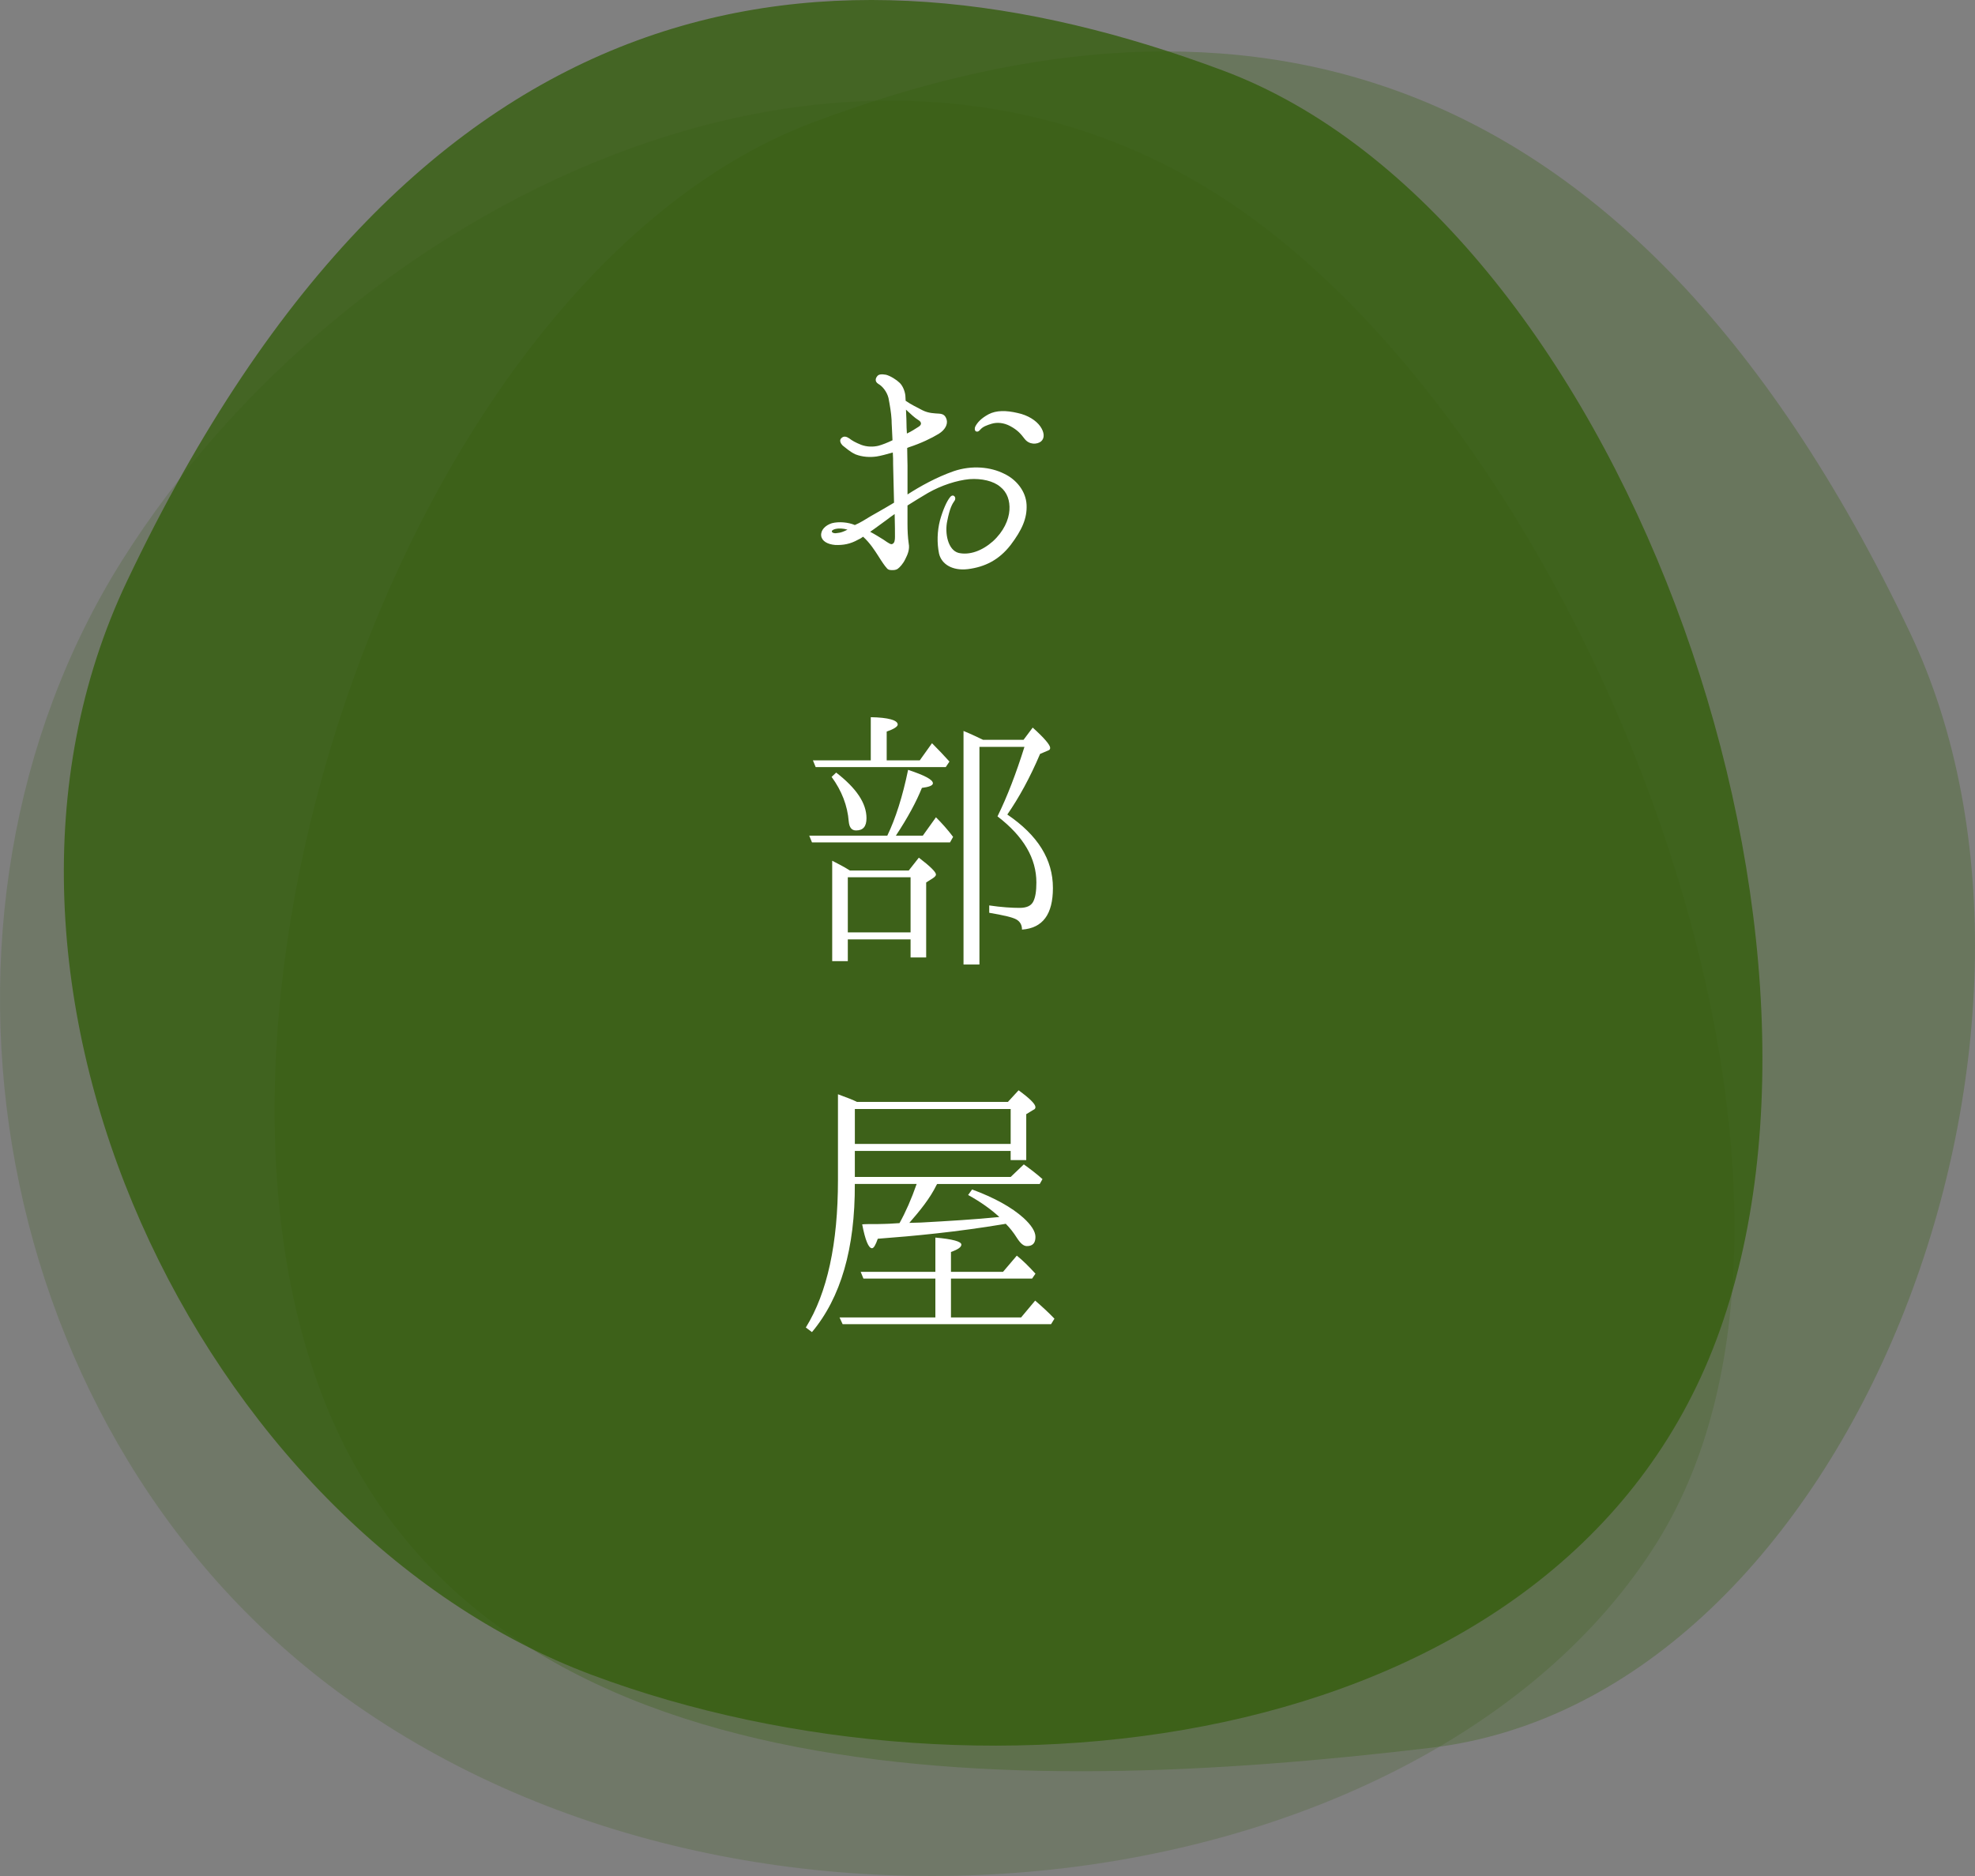 <?xml version="1.0" encoding="utf-8"?>
<!-- Generator: Adobe Illustrator 16.0.0, SVG Export Plug-In . SVG Version: 6.00 Build 0)  -->
<!DOCTYPE svg PUBLIC "-//W3C//DTD SVG 1.1//EN" "http://www.w3.org/Graphics/SVG/1.1/DTD/svg11.dtd">
<svg version="1.1" id="レイヤー_1" xmlns="http://www.w3.org/2000/svg" xmlns:xlink="http://www.w3.org/1999/xlink" x="0px"
	 y="0px" width="109.667px" height="104.185px" viewBox="0 0 109.667 104.185" enable-background="new 0 0 109.667 104.185"
	 xml:space="preserve">
<rect x="0" y="0" width="109.667" height="104.185" fill="#808080" stroke="none"/>
<path opacity="0.3" fill="#355E0D" d="M106.059,35.137c10.53,22.162-3.097,59.129-26.601,61.926
	c-23.15,2.754-53.08,3.16-61.668-19.834C9.202,54.234,23.363,14.93,45.203,6.773C67.043-1.385,89.859,1.043,106.059,35.137z"/>
<path opacity="0.2" fill="#355E0D" d="M19.198,94.278C-0.715,79.942-5.632,50.867,6.776,31.129
	c12.409-19.737,39.921-33.47,60.701-20.405c20.781,13.064,36.908,55.248,24.5,74.986C79.569,105.447,42.461,111.028,19.198,94.278z"
	/>
<path opacity="0.8" fill="#355E0D" d="M7.05,32.279c-10.531,22.162,4,52.588,25.84,60.746c21.841,8.157,53.84,4.342,62.429-18.653
	c8.588-22.995-5.572-62.299-27.413-70.456C46.066-4.243,23.25-1.815,7.05,32.279z"/>
<g>
	<path fill="#FFFFFF" d="M45.598,29.753c-0.034-0.306,0.221-0.578,0.595-0.697c0.392-0.102,0.918-0.051,1.275,0.102
		c0.289-0.119,0.629-0.34,0.884-0.493c0.204-0.119,0.73-0.408,1.292-0.748c-0.018-0.578-0.034-1.309-0.051-2.107
		c0-0.238,0-0.459-0.018-0.68c-0.356,0.102-0.68,0.187-0.9,0.221c-0.357,0.051-0.782,0.034-1.173-0.119
		c-0.307-0.136-0.596-0.408-0.714-0.493c-0.103-0.102-0.204-0.289-0.068-0.408c0.136-0.136,0.289-0.085,0.441,0.017
		c0.153,0.119,0.323,0.221,0.663,0.357c0.323,0.119,0.663,0.119,0.952,0.051c0.238-0.068,0.459-0.153,0.782-0.306
		c-0.018-0.51-0.051-0.918-0.051-1.139c-0.018-0.374-0.103-0.85-0.171-1.207c-0.085-0.34-0.322-0.646-0.561-0.782
		c-0.221-0.136-0.153-0.323-0.068-0.425c0.068-0.102,0.222-0.136,0.493-0.085c0.255,0.068,0.595,0.289,0.748,0.442
		c0.153,0.136,0.289,0.425,0.323,0.697c0,0.068,0.017,0.17,0.017,0.306c0.289,0.204,0.646,0.374,0.936,0.527
		c0.34,0.17,0.662,0.17,0.918,0.187c0.237,0.017,0.356,0.102,0.425,0.34c0.067,0.255-0.085,0.561-0.442,0.782
		c-0.391,0.238-0.985,0.527-1.666,0.748c-0.017,0.017-0.051,0.017-0.085,0.034c0,0.374,0.018,0.731,0.018,0.969
		c0,0.238,0,0.918,0,1.615c0.714-0.459,1.598-0.952,2.566-1.292c1.003-0.34,2.04-0.238,2.788,0.136
		c0.696,0.323,1.224,0.986,1.258,1.734s-0.255,1.394-0.884,2.227c-0.646,0.833-1.429,1.224-2.38,1.343
		c-0.851,0.102-1.462-0.272-1.598-0.867c-0.119-0.595-0.103-1.224,0.051-1.835c0.17-0.612,0.391-1.088,0.561-1.292
		c0.17-0.221,0.374,0,0.255,0.187c-0.136,0.187-0.271,0.425-0.408,1.122c-0.152,0.68,0.034,1.632,0.63,1.785
		c0.611,0.136,1.309-0.119,1.903-0.646c0.595-0.544,0.884-1.19,0.918-1.734c0.034-0.51-0.119-0.986-0.51-1.292
		c-0.374-0.323-1.037-0.476-1.717-0.425c-0.697,0.068-1.547,0.34-2.295,0.765c-0.374,0.221-0.765,0.459-1.139,0.697
		c0,0.493,0,0.884,0,1.02c0,0.357,0.017,0.748,0.067,1.088c0.068,0.34-0.067,0.629-0.187,0.867
		c-0.119,0.255-0.306,0.459-0.425,0.544c-0.137,0.085-0.255,0.068-0.357,0.068c-0.119,0-0.204-0.034-0.271-0.136
		c-0.068-0.068-0.238-0.306-0.459-0.663c-0.188-0.289-0.442-0.697-0.833-1.054c-0.085,0.068-0.204,0.136-0.289,0.17
		c-0.425,0.238-0.816,0.306-1.258,0.289C45.938,30.229,45.632,30.042,45.598,29.753z M46.193,29.533
		c0.034,0.068,0.153,0.102,0.307,0.068c0.187-0.017,0.322-0.068,0.561-0.187C46.533,29.261,46.142,29.414,46.193,29.533z
		 M48.318,29.533c0.289,0.153,0.527,0.306,0.748,0.442c0.289,0.204,0.408,0.272,0.476,0.238c0.137-0.051,0.153-0.221,0.153-0.408
		c0-0.204,0-0.714-0.017-1.258c-0.153,0.102-0.307,0.221-0.442,0.323C48.879,29.125,48.573,29.362,48.318,29.533z M50.307,22.75
		c0.017,0.34,0.033,0.714,0.033,1.003c0,0.102,0.018,0.221,0.018,0.323c0.255-0.119,0.459-0.255,0.646-0.374
		c0.17-0.102,0.204-0.255-0.034-0.391C50.799,23.209,50.562,22.988,50.307,22.75z M57.803,24.518
		c-0.221,0.17-0.646,0.187-0.901-0.136c-0.221-0.289-0.391-0.493-0.799-0.714c-0.374-0.204-0.748-0.221-1.037-0.136
		c-0.271,0.085-0.476,0.153-0.629,0.323c-0.085,0.102-0.17,0.153-0.271,0.085c-0.034-0.051-0.068-0.136,0-0.272
		c0.102-0.187,0.289-0.425,0.73-0.663c0.425-0.221,0.969-0.221,1.615-0.068c0.561,0.119,1.02,0.408,1.258,0.748
		C57.99,24.008,58.024,24.331,57.803,24.518z"/>
	<path fill="#FFFFFF" d="M49.27,46.408c0.459-0.952,0.85-2.176,1.155-3.655c0.918,0.306,1.377,0.544,1.377,0.748
		c0,0.119-0.203,0.204-0.611,0.255c-0.307,0.765-0.782,1.649-1.445,2.652h1.496l0.73-1.02c0.323,0.323,0.646,0.68,0.952,1.088
		l-0.17,0.306h-7.666l-0.153-0.374H49.27z M48.352,42.226v-2.397c0.985,0.017,1.496,0.17,1.496,0.408
		c0,0.119-0.222,0.255-0.612,0.391v1.598h1.836l0.68-0.952c0.357,0.357,0.68,0.697,0.969,1.02L52.516,42.6h-7.224l-0.153-0.374
		H48.352z M46.431,42.906c1.122,0.867,1.683,1.7,1.683,2.533c0,0.459-0.187,0.68-0.578,0.68c-0.237,0-0.374-0.153-0.407-0.493
		c-0.068-0.884-0.392-1.717-0.952-2.481L46.431,42.906z M50.459,48.345l0.562-0.714c0.629,0.476,0.951,0.799,0.951,0.935
		c0,0.068-0.067,0.136-0.17,0.204l-0.374,0.238v4.165h-0.866V52.17h-3.485v1.207H46.21v-5.576c0.289,0.153,0.611,0.306,0.985,0.544
		H50.459z M47.077,48.719v3.06h3.485v-3.06H47.077z M58.466,49.314c0,1.462-0.562,2.227-1.717,2.312
		c0-0.255-0.103-0.442-0.307-0.561c-0.204-0.119-0.714-0.238-1.513-0.374v-0.408c0.68,0.102,1.258,0.136,1.683,0.136
		c0.408,0,0.646-0.119,0.766-0.357c0.118-0.238,0.17-0.578,0.17-1.054c0-1.326-0.697-2.55-2.159-3.671
		c0.544-1.105,1.037-2.397,1.496-3.859h-2.499v12.086h-0.884v-12.97c0.459,0.187,0.799,0.357,1.088,0.493h2.244l0.51-0.68
		c0.646,0.578,0.969,0.969,0.969,1.122c0,0.068-0.017,0.119-0.119,0.153l-0.441,0.187c-0.562,1.326-1.173,2.431-1.819,3.366
		C57.633,46.391,58.466,47.733,58.466,49.314z"/>
	<path fill="#FFFFFF" d="M47.468,65.362h8.652l0.73-0.697c0.357,0.256,0.714,0.527,1.037,0.816l-0.153,0.271h-5.694l-0.034,0.052
		c-0.374,0.765-0.935,1.444-1.513,2.108l0.646-0.018c1.529-0.085,2.975-0.17,4.352-0.307c-0.477-0.441-1.055-0.85-1.734-1.223
		l0.221-0.307c1.241,0.459,2.193,0.986,2.856,1.581c0.425,0.391,0.662,0.747,0.662,1.054c0,0.34-0.152,0.51-0.476,0.51
		c-0.187,0-0.356-0.152-0.544-0.441c-0.204-0.323-0.408-0.578-0.629-0.799l-0.085,0.017c-2.651,0.442-4.997,0.663-7.021,0.815
		c-0.119,0.34-0.221,0.527-0.322,0.527c-0.188,0-0.374-0.441-0.544-1.326c0.152-0.017,0.459-0.017,0.9-0.017
		c0.272,0,0.459-0.017,0.595-0.017l0.578-0.035c0.34-0.611,0.663-1.342,0.952-2.176h-3.434c0.017,3.588-0.782,6.324-2.38,8.229
		l-0.34-0.256c1.189-1.92,1.784-4.657,1.784-8.193v-4.76c0.511,0.188,0.867,0.324,1.055,0.426h8.38l0.595-0.646
		c0.629,0.459,0.935,0.766,0.935,0.936c0,0.068-0.033,0.119-0.118,0.152l-0.392,0.238v2.55h-0.866v-0.51h-8.652V65.362z
		 M51.939,73.165v-2.159h-3.995l-0.152-0.374h4.147v-1.903c0.969,0.085,1.444,0.221,1.444,0.391c0,0.136-0.187,0.272-0.578,0.408
		v1.104h2.89l0.766-0.9c0.34,0.271,0.68,0.611,1.036,1.002l-0.187,0.272h-4.505v2.159h3.893l0.782-0.936
		c0.374,0.323,0.748,0.664,1.071,1.004l-0.188,0.305H46.789l-0.171-0.373H51.939z M47.468,61.589v1.938h8.652v-1.938H47.468z"/>
</g>
</svg>
